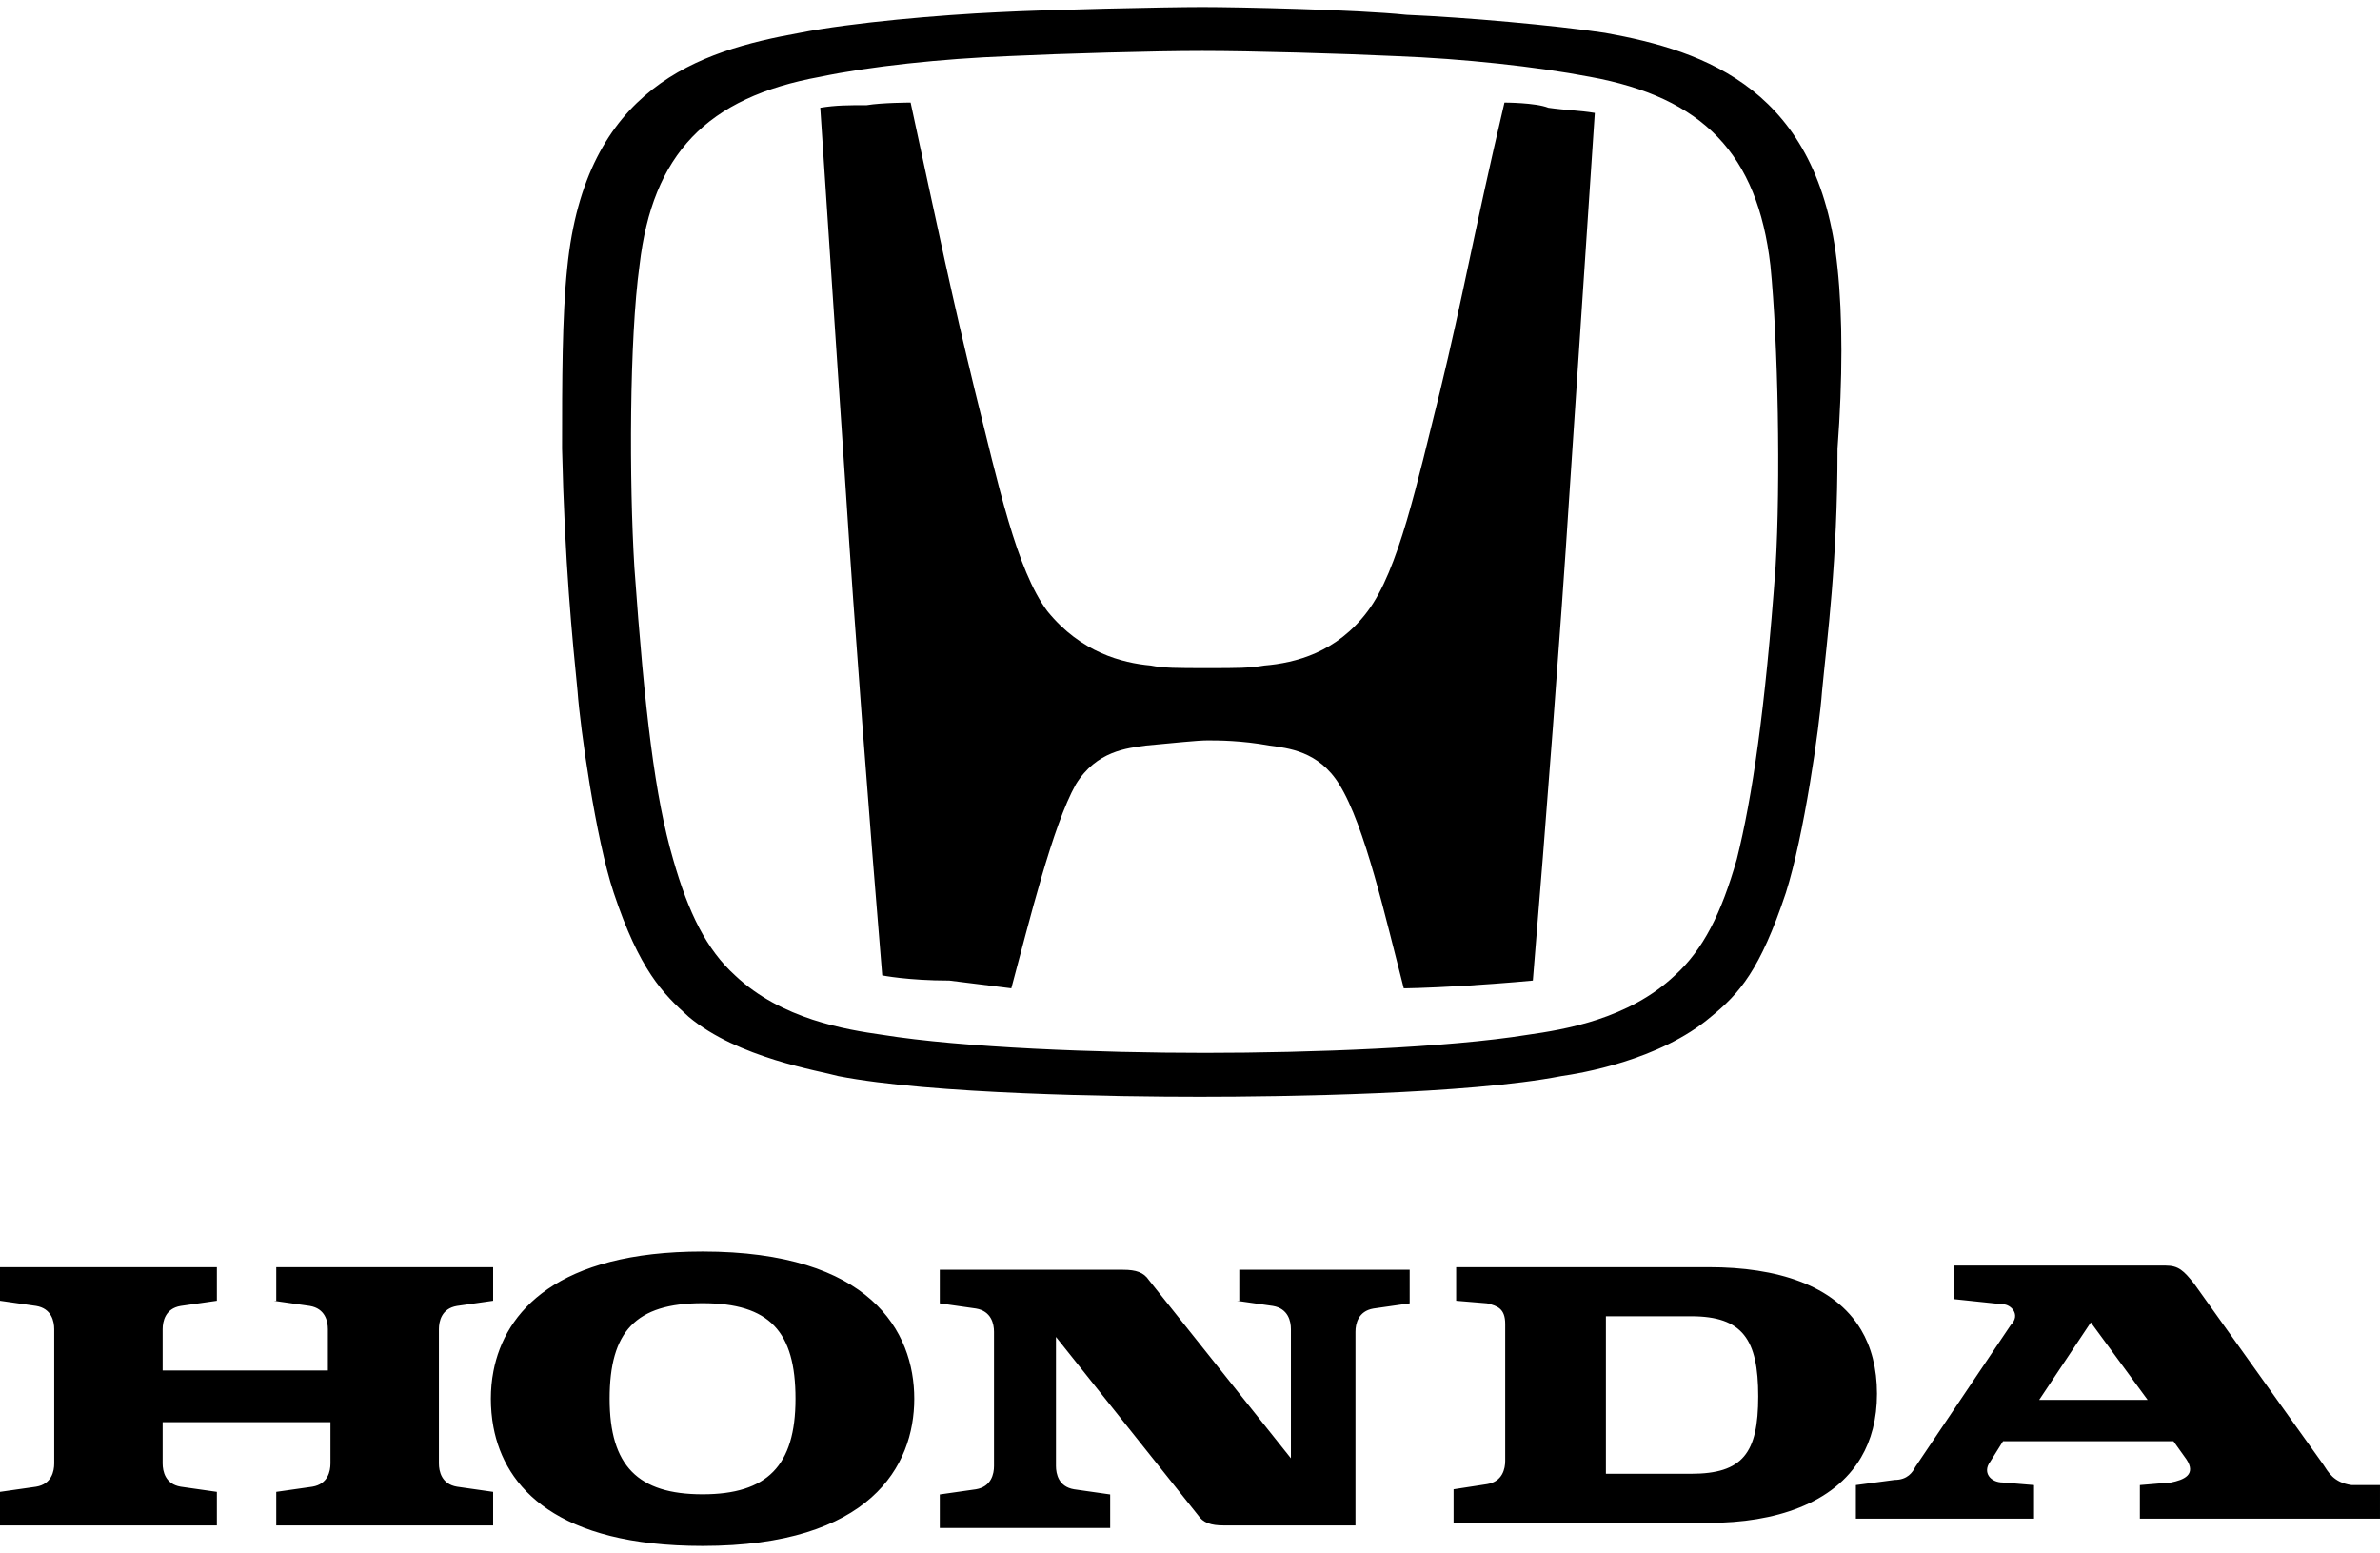 <?xml version="1.0" encoding="UTF-8"?>
<svg id="Calque_2" xmlns="http://www.w3.org/2000/svg" version="1.1" viewBox="0 0 8192 5344.39">
  <!-- Generator: Adobe Illustrator 29.5.1, SVG Export Plug-In . SVG Version: 2.1.0 Build 141)  -->
  <defs>
    <style>
      .st0 {
        fill-rule: evenodd;
      }
    </style>
  </defs>
  <path class="st0" d="M6405.764,4576.179c-92.237-154.725-291.197-215.242-522.75-215.242h-870.896v115.524l106.635,8.889c35.555,8.889,62.211,17.777,62.211,71.1v470.993c0,26.656-8.889,71.09-62.211,79.979l-115.524,17.777v115.524h879.785c226.291,0,429.057-65.848,522.75-224.933,35.099-59.575,54.888-132.231,54.888-219.404s-19.67-161.156-54.888-220.207h0ZM5820.803,5071.876h-293.258v-542.093h293.258c177.735,0,231.057,79.989,231.057,275.491s-53.322,266.602-231.057,266.602h0ZM8094.243,5110.741c-62.211-8.889-79.979-44.434-97.756-71.09l-444.337-622.071c-35.545-44.434-53.322-62.211-97.756-62.211h-728.707v115.533l168.846,17.768c26.656,0,62.211,35.545,26.656,71.1l-328.803,488.771c-8.889,17.768-26.666,44.434-71.1,44.434l-115.524,15.399-17.777,2.368v115.533h613.193v-115.533l-106.645-8.889c-44.434,0-71.09-35.545-44.434-71.09l44.434-71.09h586.527l44.434,62.201c35.545,53.322-8.889,71.1-53.322,79.979l-106.645,8.889v115.533h826.472v-115.533h-97.756,0ZM7018.946,4817.483l177.735-266.602,195.512,266.602h-373.247,0ZM4256.745,4476.461l124.412,17.777c53.322,8.889,62.211,53.322,62.211,79.979v444.337l-488.771-613.183c-17.777-26.656-44.434-35.545-88.867-35.545h-630.96v115.524l124.412,17.777c53.322,8.889,62.211,53.322,62.211,79.979v462.114c0,26.656-8.889,71.09-62.211,79.979l-124.412,17.777v115.524h586.527v-115.524l-124.412-17.777c-53.322-8.889-62.211-53.322-62.211-79.979v-444.337l488.77,613.183c17.777,26.656,44.434,35.545,88.868,35.545h453.226v-666.505c0-26.656,8.889-71.09,62.211-79.979l124.412-17.777v-115.524h-586.527v106.645h-8.889v-.01ZM2418.237,4307.09c-499.879,0-680.309,206.314-719.828,411.596-6.154,31.938-8.889,63.846-8.889,94.952s2.735,65.085,8.889,97.637c39.519,209.256,219.949,408.901,719.828,408.901,577.638,0,728.707-275.481,728.707-506.538s-151.069-506.548-728.707-506.548h0ZM2418.237,5142.441c-222.168,0-319.925-97.746-319.925-328.803s88.867-328.813,319.925-328.813,319.925,97.756,319.925,328.813-97.756,328.803-319.925,328.803ZM941.996,4476.461l124.412,17.777c53.322,8.889,62.211,53.322,62.211,79.979v142.19h-568.749v-142.19c0-26.656,8.889-71.09,62.211-79.979l124.412-17.777v-115.524H0v115.524l124.412,17.777c53.322,8.889,62.211,53.322,62.211,79.979v462.114c0,26.656-8.889,71.09-62.211,79.979l-124.412,17.777v115.524h746.484v-115.524l-124.412-17.777c-53.322-8.889-62.211-53.322-62.211-79.979v-142.19h577.638v142.19c0,26.656-8.889,71.09-62.211,79.979l-124.412,17.777v115.524h746.484v-115.524l-124.412-17.777c-53.322-8.889-62.211-53.322-62.211-79.979v-462.114c0-26.656,8.889-71.09,62.211-79.979l124.412-17.777v-115.524h-746.484v115.524h-8.889.01Z"/>
  <path class="st0" d="M5178.348,353.017c-106.645,453.226-142.19,666.505-222.169,995.318-79.979,319.924-142.19,613.183-248.825,755.373-106.645,142.19-248.825,177.735-355.47,186.624-53.322,8.889-88.868,8.889-195.512,8.889s-151.078,0-195.512-8.889c-97.756-8.889-239.946-44.434-355.469-186.624-106.645-142.19-168.846-435.448-248.825-755.373-79.979-328.813-124.412-542.093-222.168-995.318,0,0-97.756,0-151.078,8.889-62.211,0-106.645,0-159.957,8.889,0,0,62.211,941.996,88.867,1333.01,26.656,417.681,79.979,1119.731,124.412,1652.935,0,0,88.867,17.777,231.057,17.777,142.19,17.777,213.28,26.656,213.28,26.656,62.211-231.057,142.19-559.86,222.168-702.05,71.09-115.524,177.735-124.412,239.946-133.301,97.756-8.889,177.735-17.777,213.28-17.777h0c35.545,0,115.524,0,213.28,17.777,62.211,8.889,168.846,17.777,239.946,133.301,88.868,142.19,159.957,462.114,222.169,702.05,0,0,62.211,0,213.28-8.889,142.19-8.889,231.057-17.777,231.057-17.777,44.434-533.204,97.756-1235.254,124.412-1652.935,26.656-399.903,88.868-1333.01,88.868-1333.01-53.322-8.889-97.756-8.889-159.957-17.777-44.434-17.777-151.078-17.777-151.078-17.777h0v.01ZM6324.734,921.776c-62.201-613.183-453.216-746.484-799.806-808.695-177.735-26.656-479.882-53.322-684.273-62.211-168.846-17.768-577.638-26.656-702.05-26.656s-533.204,8.889-702.06,17.777c-195.502,8.879-506.538,35.545-684.273,71.09-346.581,62.211-737.595,186.623-799.806,808.695-17.777,168.846-17.777,391.014-17.777,622.072,8.889,391.014,35.555,657.617,53.322,835.351,8.889,124.412,62.211,506.538,124.412,693.162,88.867,266.602,168.856,346.581,257.723,426.569,168.846,142.18,453.216,186.614,515.427,204.391,319.925,62.211,959.764,71.09,1244.143,71.09s924.219-8.879,1244.143-71.09c62.201-8.889,337.692-53.322,515.427-204.391,97.756-79.989,168.846-159.967,257.713-426.569,62.211-195.502,115.533-568.749,124.422-693.162,17.768-186.624,53.312-444.337,53.312-835.351,17.777-239.946,17.777-453.226,0-622.072h0ZM6111.455,1952.63c-35.545,488.771-79.979,790.927-133.301,1004.207-53.322,186.624-115.524,311.036-213.28,399.903-159.957,151.069-382.126,186.624-506.548,204.391-275.481,44.434-746.484,62.211-1110.842,62.211s-835.351-17.777-1110.842-62.211c-124.412-17.767-346.581-53.322-506.538-204.391-97.756-88.867-159.967-213.28-213.28-399.903-62.211-213.28-97.756-506.548-133.301-1004.207-17.777-293.258-17.777-782.029,17.767-1039.742,44.434-382.136,231.057-577.638,622.072-648.728,168.846-35.555,417.681-62.211,648.738-71.1,186.614-8.889,497.649-17.768,666.505-17.768s479.882,8.879,666.505,17.768c231.047,8.889,479.882,35.545,666.505,71.1,391.014,71.09,577.638,266.592,622.072,648.728,26.656,266.602,35.545,746.484,17.768,1039.742h0Z"/>
</svg>